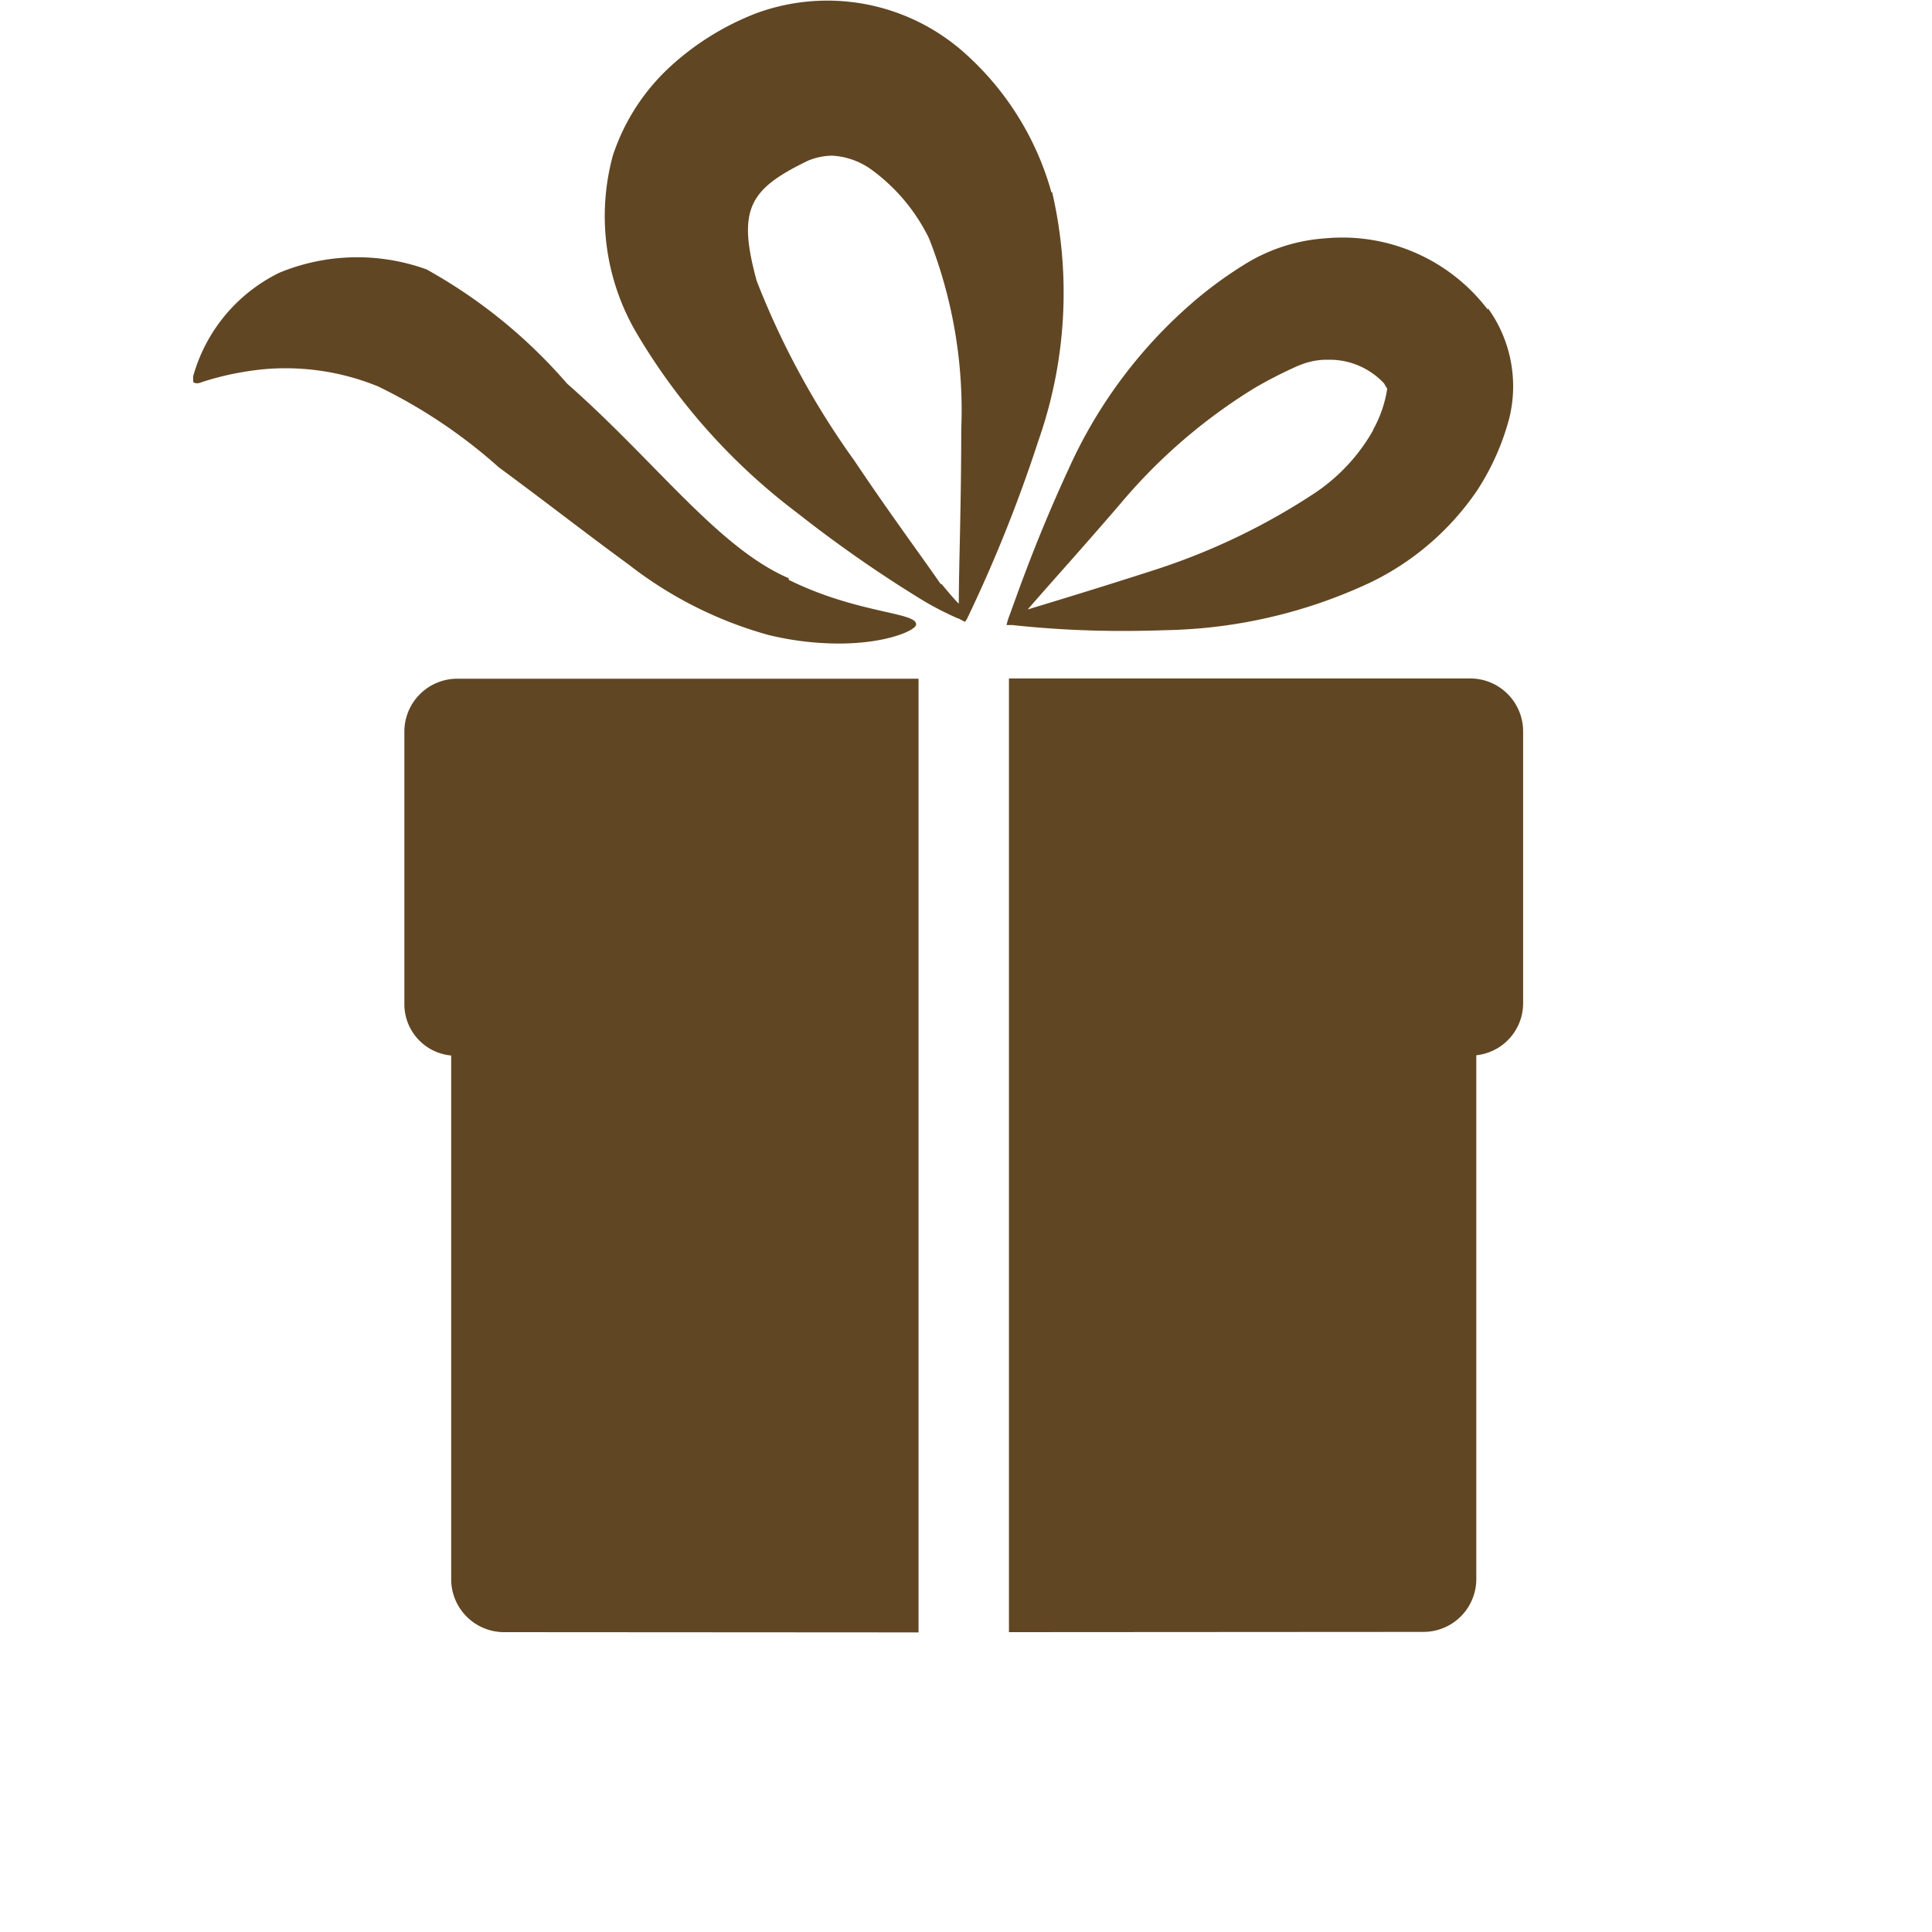 <svg xmlns="http://www.w3.org/2000/svg" width="30" height="30" viewBox="0 0 30 30">
  <g id="icon" transform="translate(-1224 -707)">
    <rect id="base" width="30" height="30" transform="translate(1224 707)" fill="rgba(255,255,255,0)"/>
    <path id="パス_25247" data-name="パス 25247" d="M2148.667-122.656v-14.809h7.168a.822.822,0,0,1,.816.816v4.235a.813.813,0,0,1-.727.8v8.138a.821.821,0,0,1-.816.816Zm-7.845,0a.822.822,0,0,1-.816-.816v-8.138a.8.8,0,0,1-.727-.8v-4.235a.822.822,0,0,1,.816-.816h7.168v14.809Zm4.107-15.485a6.238,6.238,0,0,1-2.156-1.084c-.714-.523-1.3-.983-2.027-1.518A8.119,8.119,0,0,0,2138.87-142a3.8,3.8,0,0,0-1.748-.269,4.56,4.56,0,0,0-.981.2c-.09.039-.128.013-.141,0v-.09a2.552,2.552,0,0,1,1.34-1.607,3.169,3.169,0,0,1,2.283-.051,8.043,8.043,0,0,1,2.181,1.772c1.378,1.212,2.347,2.552,3.444,3.024v.025c1.058.523,1.977.5,1.977.689.018.081-.431.3-1.2.3A4.656,4.656,0,0,1,2144.929-138.141Zm3.8-.153h-.1a1.1,1.1,0,0,1,.052-.165c.153-.421.434-1.225.918-2.271a7.459,7.459,0,0,1,1.952-2.6,6.29,6.29,0,0,1,.791-.574,2.715,2.715,0,0,1,1.236-.395,2.839,2.839,0,0,1,2.526,1.109v-.025a2.073,2.073,0,0,1,.332,1.709,3.856,3.856,0,0,1-.5,1.123,4.226,4.226,0,0,1-1.657,1.428,7.816,7.816,0,0,1-3.164.74q-.35.012-.662.012A15.841,15.841,0,0,1,2148.729-138.293Zm4.439-4.031a6.828,6.828,0,0,0-.677.344,8.564,8.564,0,0,0-2.091,1.8c-.613.714-1.123,1.275-1.442,1.645.459-.14,1.135-.344,1.964-.612a10.179,10.179,0,0,0,2.5-1.2,2.876,2.876,0,0,0,.906-.982l-.012.013a1.9,1.9,0,0,0,.217-.6c.012-.076.012-.025-.039-.127a1.156,1.156,0,0,0-.829-.37l-.068,0A1.1,1.1,0,0,0,2153.169-142.324Zm-5.293,3.928a4.955,4.955,0,0,1-.523-.267,20.016,20.016,0,0,1-1.964-1.365,9.63,9.63,0,0,1-2.5-2.793,3.584,3.584,0,0,1-.37-2.768,3.265,3.265,0,0,1,.906-1.391,4.224,4.224,0,0,1,1.327-.816,3.2,3.2,0,0,1,3.175.574,4.521,4.521,0,0,1,1.4,2.208h.012a6.929,6.929,0,0,1-.216,3.864,22.309,22.309,0,0,1-1.11,2.768.178.178,0,0,0-.025.039C2147.952-138.357,2147.913-138.383,2147.875-138.4Zm-2.309-7.117c-.931.447-1.123.753-.816,1.876a12.637,12.637,0,0,0,1.518,2.793c.535.8,1.021,1.454,1.339,1.914h.014c.063.076.19.23.267.305,0-.549.038-1.5.038-2.7a7.29,7.29,0,0,0-.5-2.972,2.88,2.88,0,0,0-.918-1.085,1.152,1.152,0,0,0-.587-.2A1.018,1.018,0,0,0,2145.567-145.513Z" transform="translate(-909 855)" fill="#614623"/>
  </g>
</svg>
